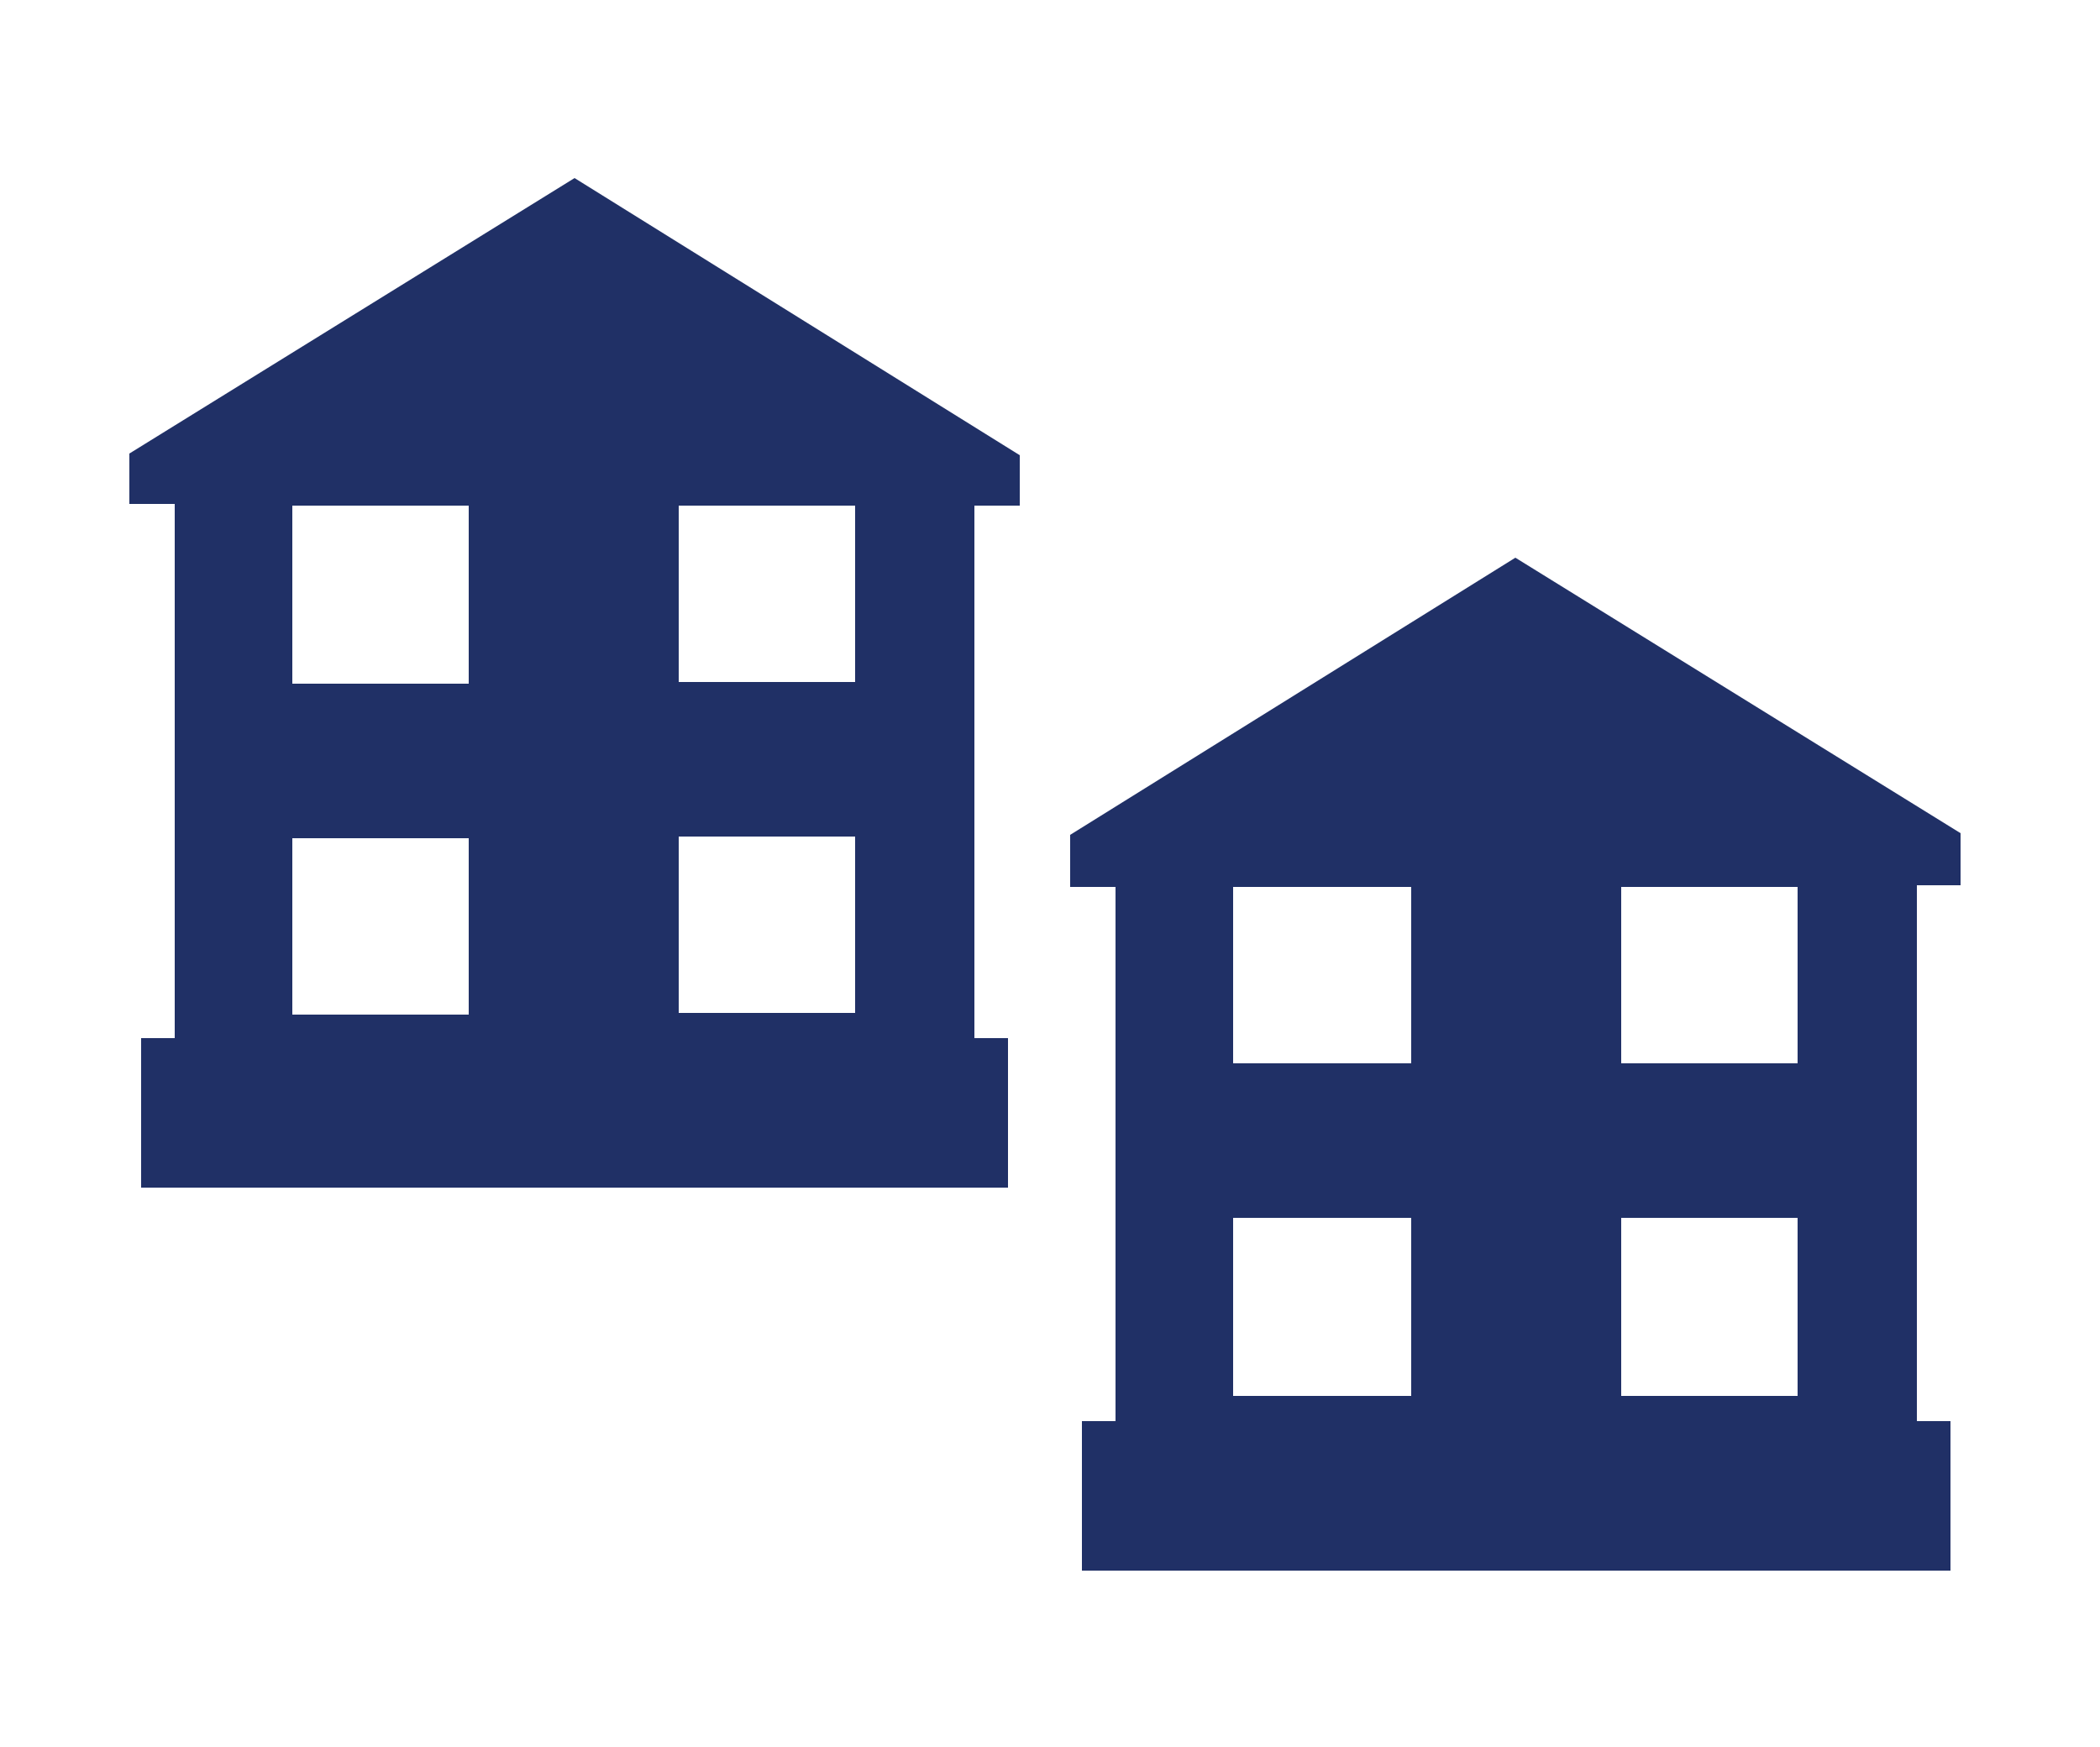 <?xml version="1.0" encoding="utf-8"?>
<!-- Generator: Adobe Illustrator 24.0.1, SVG Export Plug-In . SVG Version: 6.00 Build 0)  -->
<svg version="1.1" id="Layer_1" xmlns="http://www.w3.org/2000/svg" xmlns:xlink="http://www.w3.org/1999/xlink" x="0px" y="0px"
	 viewBox="0 0 125 104" style="enable-background:new 0 0 125 104;" xml:space="preserve">
<style type="text/css">
	.st0{fill-rule:evenodd;clip-rule:evenodd;fill:#203066;}
</style>
<g>
	<path class="st0" d="M7.7,27V30h2.7v31.8h-2v8.9H60v-8.9h-2V30.1h2.7v-3L34.2,10.6L7.7,27z M27.9,60.4H17.4V49.9h10.5V60.4
		L27.9,60.4z M27.9,40.7H17.4V30.1h10.5V40.7L27.9,40.7z M40.4,30.1h10.5v10.5H40.4V30.1z M40.4,49.8h10.5v10.5H40.4V49.8z"/>
	<path class="st0" d="M116.7,52.7v-3.1L90.2,33.2L63.7,49.7v3.1h2.7v31.8h-2v8.9h51.7v-8.9h-2V52.7H116.7z M84,83.1H73.4V72.5H84
		V83.1z M84,63.3H73.4V52.8H84V63.3z M107,83.1H96.5V72.5H107V83.1z M107,63.3H96.5V52.8H107V63.3z"/>
</g>
</svg>

